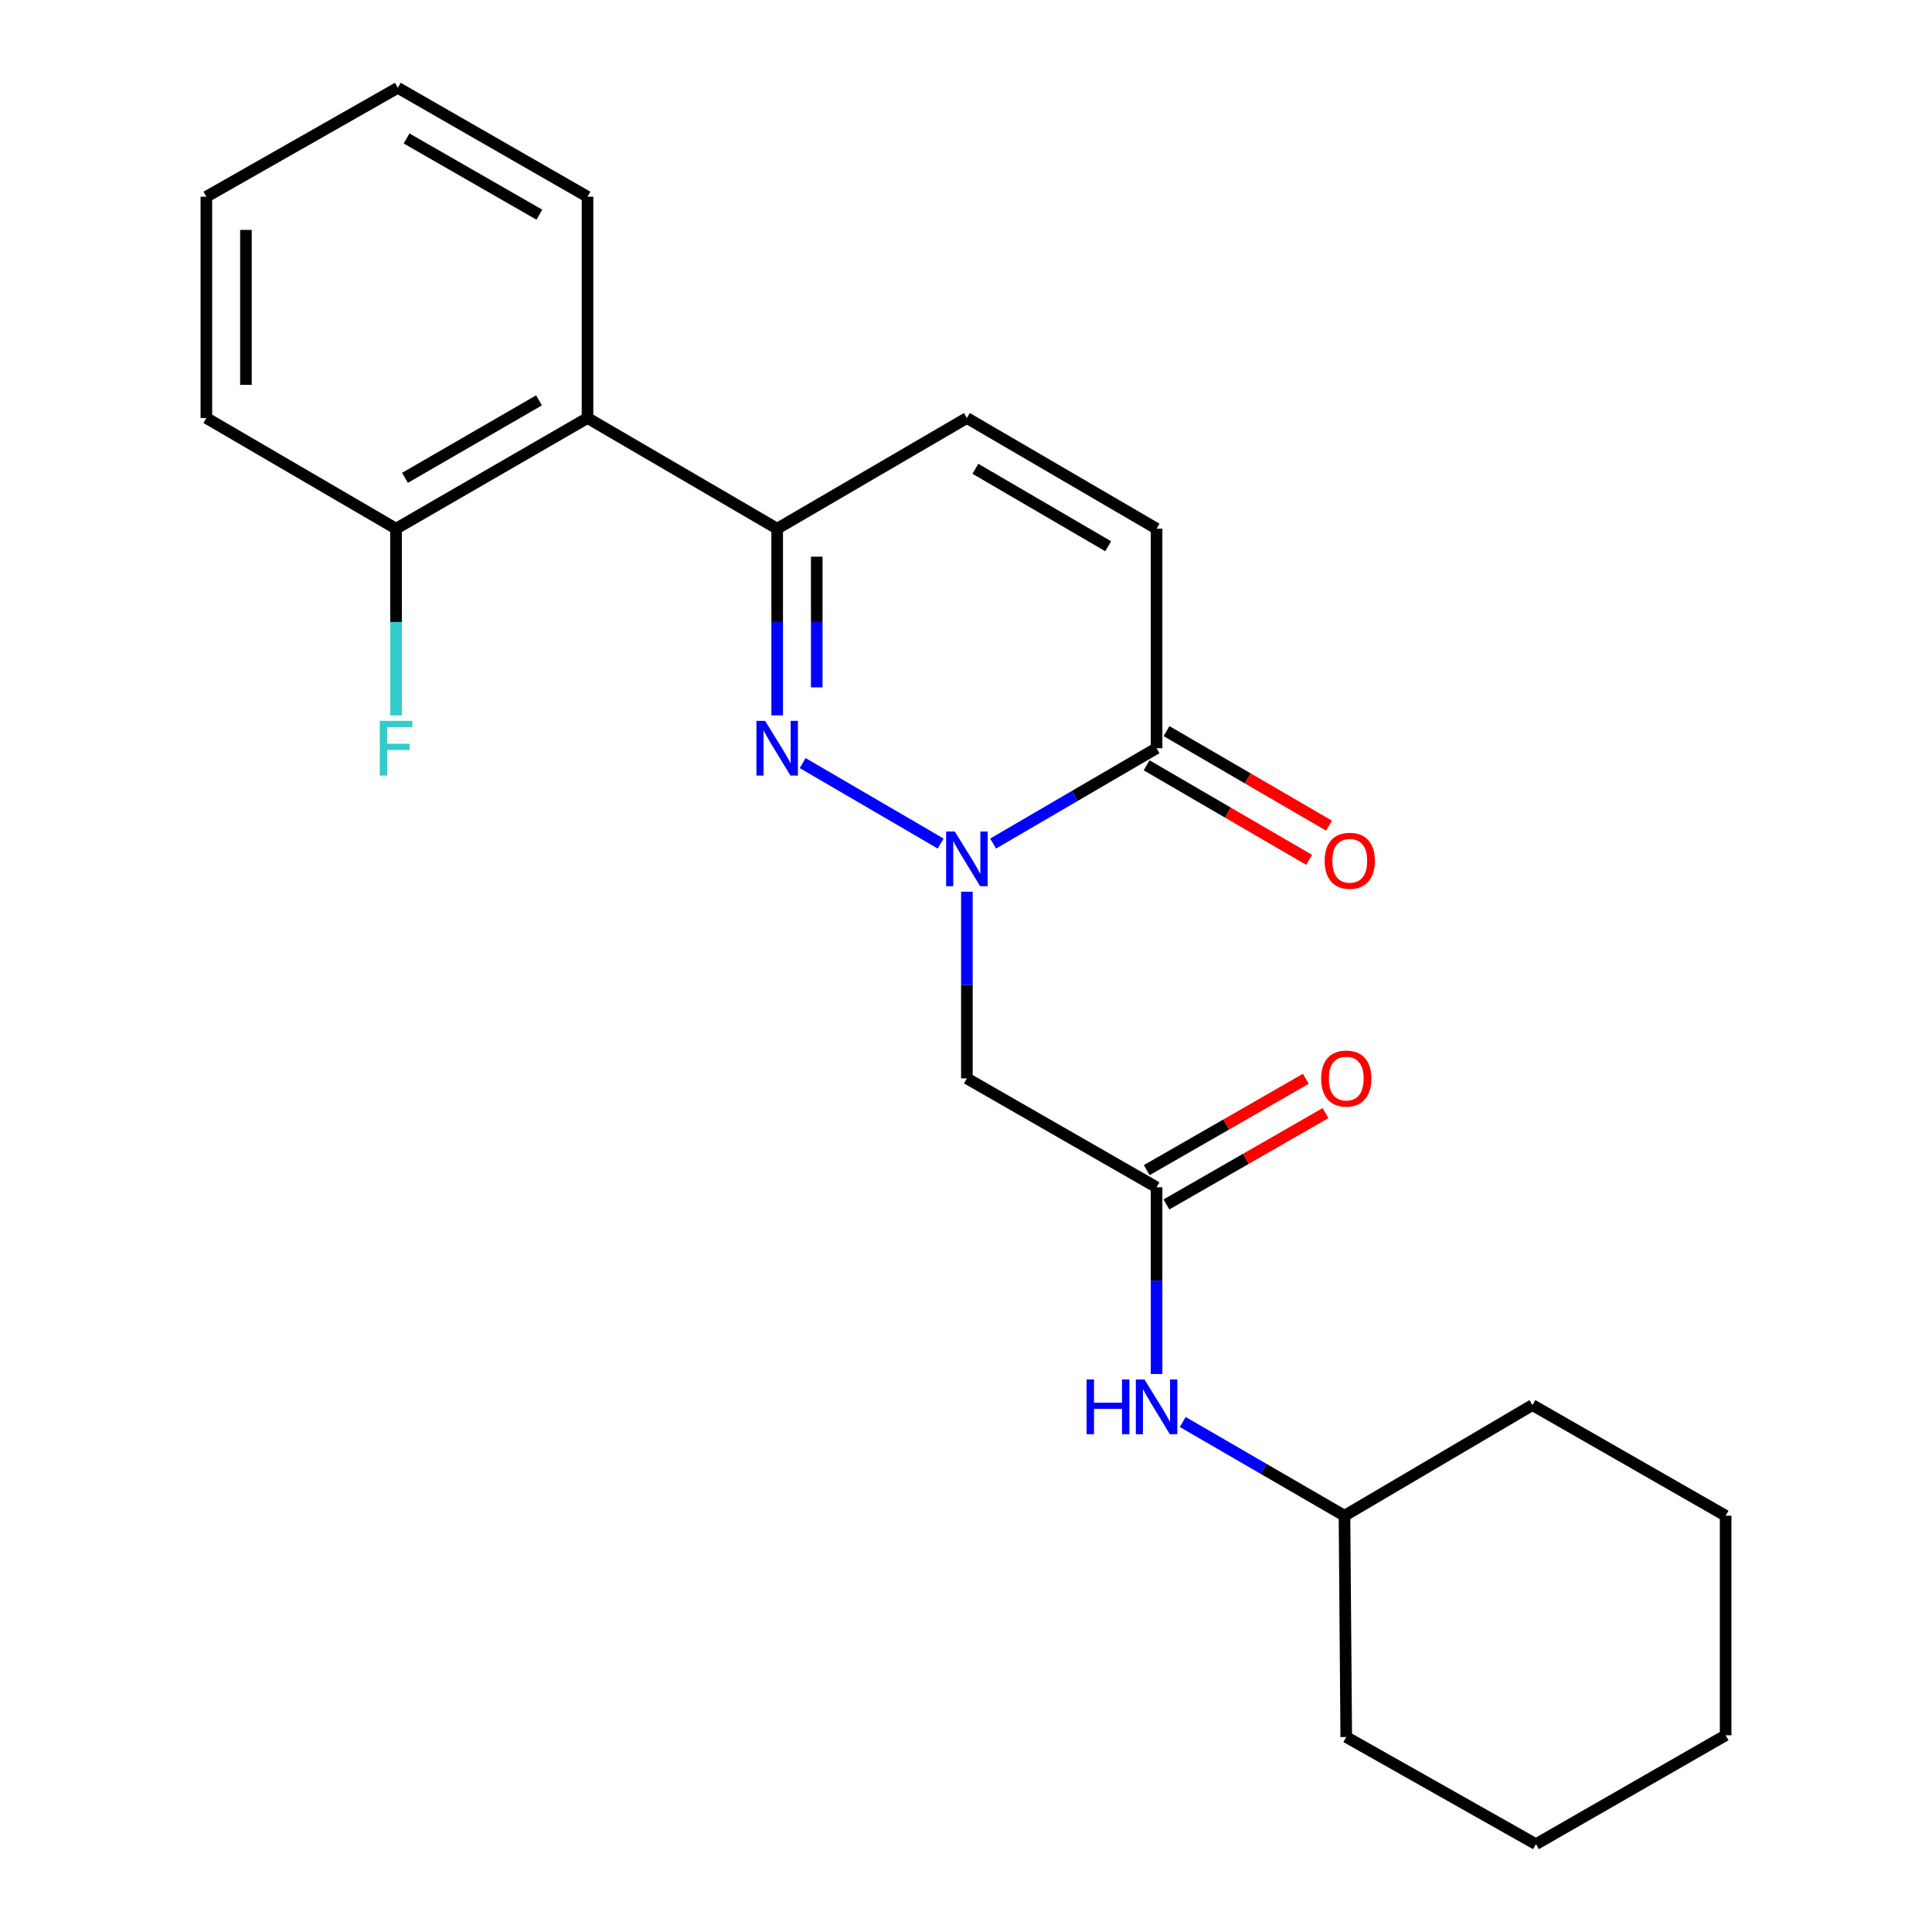 <?xml version='1.0' encoding='iso-8859-1'?>
<svg version='1.1' baseProfile='full'
              xmlns='http://www.w3.org/2000/svg'
                      xmlns:rdkit='http://www.rdkit.org/xml'
                      xmlns:xlink='http://www.w3.org/1999/xlink'
                  xml:space='preserve'
width='1000px' height='1000px' viewBox='0 0 1000 1000'>
<!-- END OF HEADER -->
<rect style='opacity:1.0;fill:#FFFFFF;stroke:none' width='1000' height='1000' x='0' y='0'> </rect>
<path class='bond-0' d='M 486.873,436.621 L 415.458,394.969' style='fill:none;fill-rule:evenodd;stroke:#0000FF;stroke-width:6px;stroke-linecap:butt;stroke-linejoin:miter;stroke-opacity:1' />
<path class='bond-1' d='M 514.037,436.621 L 556.338,411.949' style='fill:none;fill-rule:evenodd;stroke:#0000FF;stroke-width:6px;stroke-linecap:butt;stroke-linejoin:miter;stroke-opacity:1' />
<path class='bond-1' d='M 556.338,411.949 L 598.64,387.277' style='fill:none;fill-rule:evenodd;stroke:#000000;stroke-width:6px;stroke-linecap:butt;stroke-linejoin:miter;stroke-opacity:1' />
<path class='bond-2' d='M 500.455,461.543 L 500.455,509.86' style='fill:none;fill-rule:evenodd;stroke:#0000FF;stroke-width:6px;stroke-linecap:butt;stroke-linejoin:miter;stroke-opacity:1' />
<path class='bond-2' d='M 500.455,509.86 L 500.455,558.176' style='fill:none;fill-rule:evenodd;stroke:#000000;stroke-width:6px;stroke-linecap:butt;stroke-linejoin:miter;stroke-opacity:1' />
<path class='bond-3' d='M 402.27,370.276 L 402.27,321.959' style='fill:none;fill-rule:evenodd;stroke:#0000FF;stroke-width:6px;stroke-linecap:butt;stroke-linejoin:miter;stroke-opacity:1' />
<path class='bond-3' d='M 402.27,321.959 L 402.27,273.643' style='fill:none;fill-rule:evenodd;stroke:#000000;stroke-width:6px;stroke-linecap:butt;stroke-linejoin:miter;stroke-opacity:1' />
<path class='bond-3' d='M 422.746,355.781 L 422.746,321.959' style='fill:none;fill-rule:evenodd;stroke:#0000FF;stroke-width:6px;stroke-linecap:butt;stroke-linejoin:miter;stroke-opacity:1' />
<path class='bond-3' d='M 422.746,321.959 L 422.746,288.138' style='fill:none;fill-rule:evenodd;stroke:#000000;stroke-width:6px;stroke-linecap:butt;stroke-linejoin:miter;stroke-opacity:1' />
<path class='bond-4' d='M 402.27,273.643 L 304.096,216.366' style='fill:none;fill-rule:evenodd;stroke:#000000;stroke-width:6px;stroke-linecap:butt;stroke-linejoin:miter;stroke-opacity:1' />
<path class='bond-5' d='M 402.27,273.643 L 500.455,216.366' style='fill:none;fill-rule:evenodd;stroke:#000000;stroke-width:6px;stroke-linecap:butt;stroke-linejoin:miter;stroke-opacity:1' />
<path class='bond-6' d='M 598.64,387.277 L 598.64,273.643' style='fill:none;fill-rule:evenodd;stroke:#000000;stroke-width:6px;stroke-linecap:butt;stroke-linejoin:miter;stroke-opacity:1' />
<path class='bond-7' d='M 593.492,396.126 L 635.542,420.591' style='fill:none;fill-rule:evenodd;stroke:#000000;stroke-width:6px;stroke-linecap:butt;stroke-linejoin:miter;stroke-opacity:1' />
<path class='bond-7' d='M 635.542,420.591 L 677.593,445.056' style='fill:none;fill-rule:evenodd;stroke:#FF0000;stroke-width:6px;stroke-linecap:butt;stroke-linejoin:miter;stroke-opacity:1' />
<path class='bond-7' d='M 603.789,378.427 L 645.84,402.892' style='fill:none;fill-rule:evenodd;stroke:#000000;stroke-width:6px;stroke-linecap:butt;stroke-linejoin:miter;stroke-opacity:1' />
<path class='bond-7' d='M 645.84,402.892 L 687.89,427.357' style='fill:none;fill-rule:evenodd;stroke:#FF0000;stroke-width:6px;stroke-linecap:butt;stroke-linejoin:miter;stroke-opacity:1' />
<path class='bond-8' d='M 500.455,558.176 L 598.64,614.544' style='fill:none;fill-rule:evenodd;stroke:#000000;stroke-width:6px;stroke-linecap:butt;stroke-linejoin:miter;stroke-opacity:1' />
<path class='bond-9' d='M 304.096,216.366 L 205.001,273.643' style='fill:none;fill-rule:evenodd;stroke:#000000;stroke-width:6px;stroke-linecap:butt;stroke-linejoin:miter;stroke-opacity:1' />
<path class='bond-9' d='M 278.985,207.229 L 209.618,247.323' style='fill:none;fill-rule:evenodd;stroke:#000000;stroke-width:6px;stroke-linecap:butt;stroke-linejoin:miter;stroke-opacity:1' />
<path class='bond-10' d='M 304.096,216.366 L 304.096,101.822' style='fill:none;fill-rule:evenodd;stroke:#000000;stroke-width:6px;stroke-linecap:butt;stroke-linejoin:miter;stroke-opacity:1' />
<path class='bond-11' d='M 598.64,614.544 L 598.64,662.86' style='fill:none;fill-rule:evenodd;stroke:#000000;stroke-width:6px;stroke-linecap:butt;stroke-linejoin:miter;stroke-opacity:1' />
<path class='bond-11' d='M 598.64,662.86 L 598.64,711.176' style='fill:none;fill-rule:evenodd;stroke:#0000FF;stroke-width:6px;stroke-linecap:butt;stroke-linejoin:miter;stroke-opacity:1' />
<path class='bond-12' d='M 603.738,623.422 L 644.91,599.783' style='fill:none;fill-rule:evenodd;stroke:#000000;stroke-width:6px;stroke-linecap:butt;stroke-linejoin:miter;stroke-opacity:1' />
<path class='bond-12' d='M 644.91,599.783 L 686.082,576.144' style='fill:none;fill-rule:evenodd;stroke:#FF0000;stroke-width:6px;stroke-linecap:butt;stroke-linejoin:miter;stroke-opacity:1' />
<path class='bond-12' d='M 593.542,605.665 L 634.714,582.026' style='fill:none;fill-rule:evenodd;stroke:#000000;stroke-width:6px;stroke-linecap:butt;stroke-linejoin:miter;stroke-opacity:1' />
<path class='bond-12' d='M 634.714,582.026 L 675.886,558.386' style='fill:none;fill-rule:evenodd;stroke:#FF0000;stroke-width:6px;stroke-linecap:butt;stroke-linejoin:miter;stroke-opacity:1' />
<path class='bond-13' d='M 500.455,216.366 L 598.64,273.643' style='fill:none;fill-rule:evenodd;stroke:#000000;stroke-width:6px;stroke-linecap:butt;stroke-linejoin:miter;stroke-opacity:1' />
<path class='bond-13' d='M 504.865,242.644 L 573.594,282.738' style='fill:none;fill-rule:evenodd;stroke:#000000;stroke-width:6px;stroke-linecap:butt;stroke-linejoin:miter;stroke-opacity:1' />
<path class='bond-14' d='M 612.191,736.03 L 654.047,760.287' style='fill:none;fill-rule:evenodd;stroke:#0000FF;stroke-width:6px;stroke-linecap:butt;stroke-linejoin:miter;stroke-opacity:1' />
<path class='bond-14' d='M 654.047,760.287 L 695.904,784.545' style='fill:none;fill-rule:evenodd;stroke:#000000;stroke-width:6px;stroke-linecap:butt;stroke-linejoin:miter;stroke-opacity:1' />
<path class='bond-15' d='M 205.001,273.643 L 205.001,321.959' style='fill:none;fill-rule:evenodd;stroke:#000000;stroke-width:6px;stroke-linecap:butt;stroke-linejoin:miter;stroke-opacity:1' />
<path class='bond-15' d='M 205.001,321.959 L 205.001,370.276' style='fill:none;fill-rule:evenodd;stroke:#33CCCC;stroke-width:6px;stroke-linecap:butt;stroke-linejoin:miter;stroke-opacity:1' />
<path class='bond-16' d='M 205.001,273.643 L 106.816,216.366' style='fill:none;fill-rule:evenodd;stroke:#000000;stroke-width:6px;stroke-linecap:butt;stroke-linejoin:miter;stroke-opacity:1' />
<path class='bond-17' d='M 695.904,784.545 L 696.814,899.088' style='fill:none;fill-rule:evenodd;stroke:#000000;stroke-width:6px;stroke-linecap:butt;stroke-linejoin:miter;stroke-opacity:1' />
<path class='bond-18' d='M 695.904,784.545 L 793.179,727.267' style='fill:none;fill-rule:evenodd;stroke:#000000;stroke-width:6px;stroke-linecap:butt;stroke-linejoin:miter;stroke-opacity:1' />
<path class='bond-19' d='M 304.096,101.822 L 205.911,45.455' style='fill:none;fill-rule:evenodd;stroke:#000000;stroke-width:6px;stroke-linecap:butt;stroke-linejoin:miter;stroke-opacity:1' />
<path class='bond-19' d='M 279.174,111.125 L 210.444,71.668' style='fill:none;fill-rule:evenodd;stroke:#000000;stroke-width:6px;stroke-linecap:butt;stroke-linejoin:miter;stroke-opacity:1' />
<path class='bond-20' d='M 106.816,216.366 L 106.816,101.822' style='fill:none;fill-rule:evenodd;stroke:#000000;stroke-width:6px;stroke-linecap:butt;stroke-linejoin:miter;stroke-opacity:1' />
<path class='bond-20' d='M 127.293,199.184 L 127.293,119.003' style='fill:none;fill-rule:evenodd;stroke:#000000;stroke-width:6px;stroke-linecap:butt;stroke-linejoin:miter;stroke-opacity:1' />
<path class='bond-21' d='M 696.814,899.088 L 794.999,954.545' style='fill:none;fill-rule:evenodd;stroke:#000000;stroke-width:6px;stroke-linecap:butt;stroke-linejoin:miter;stroke-opacity:1' />
<path class='bond-22' d='M 793.179,727.267 L 893.184,784.545' style='fill:none;fill-rule:evenodd;stroke:#000000;stroke-width:6px;stroke-linecap:butt;stroke-linejoin:miter;stroke-opacity:1' />
<path class='bond-23' d='M 205.911,45.455 L 106.816,101.822' style='fill:none;fill-rule:evenodd;stroke:#000000;stroke-width:6px;stroke-linecap:butt;stroke-linejoin:miter;stroke-opacity:1' />
<path class='bond-24' d='M 893.184,784.545 L 893.184,898.178' style='fill:none;fill-rule:evenodd;stroke:#000000;stroke-width:6px;stroke-linecap:butt;stroke-linejoin:miter;stroke-opacity:1' />
<path class='bond-25' d='M 794.999,954.545 L 893.184,898.178' style='fill:none;fill-rule:evenodd;stroke:#000000;stroke-width:6px;stroke-linecap:butt;stroke-linejoin:miter;stroke-opacity:1' />
<path  class='atom-0' d='M 494.195 430.383
L 503.475 445.383
Q 504.395 446.863, 505.875 449.543
Q 507.355 452.223, 507.435 452.383
L 507.435 430.383
L 511.195 430.383
L 511.195 458.703
L 507.315 458.703
L 497.355 442.303
Q 496.195 440.383, 494.955 438.183
Q 493.755 435.983, 493.395 435.303
L 493.395 458.703
L 489.715 458.703
L 489.715 430.383
L 494.195 430.383
' fill='#0000FF'/>
<path  class='atom-1' d='M 396.01 373.117
L 405.29 388.117
Q 406.21 389.597, 407.69 392.277
Q 409.17 394.957, 409.25 395.117
L 409.25 373.117
L 413.01 373.117
L 413.01 401.437
L 409.13 401.437
L 399.17 385.037
Q 398.01 383.117, 396.77 380.917
Q 395.57 378.717, 395.21 378.037
L 395.21 401.437
L 391.53 401.437
L 391.53 373.117
L 396.01 373.117
' fill='#0000FF'/>
<path  class='atom-9' d='M 562.42 714.017
L 566.26 714.017
L 566.26 726.057
L 580.74 726.057
L 580.74 714.017
L 584.58 714.017
L 584.58 742.337
L 580.74 742.337
L 580.74 729.257
L 566.26 729.257
L 566.26 742.337
L 562.42 742.337
L 562.42 714.017
' fill='#0000FF'/>
<path  class='atom-9' d='M 592.38 714.017
L 601.66 729.017
Q 602.58 730.497, 604.06 733.177
Q 605.54 735.857, 605.62 736.017
L 605.62 714.017
L 609.38 714.017
L 609.38 742.337
L 605.5 742.337
L 595.54 725.937
Q 594.38 724.017, 593.14 721.817
Q 591.94 719.617, 591.58 718.937
L 591.58 742.337
L 587.9 742.337
L 587.9 714.017
L 592.38 714.017
' fill='#0000FF'/>
<path  class='atom-11' d='M 685.634 445.533
Q 685.634 438.733, 688.994 434.933
Q 692.354 431.133, 698.634 431.133
Q 704.914 431.133, 708.274 434.933
Q 711.634 438.733, 711.634 445.533
Q 711.634 452.413, 708.234 456.333
Q 704.834 460.213, 698.634 460.213
Q 692.394 460.213, 688.994 456.333
Q 685.634 452.453, 685.634 445.533
M 698.634 457.013
Q 702.954 457.013, 705.274 454.133
Q 707.634 451.213, 707.634 445.533
Q 707.634 439.973, 705.274 437.173
Q 702.954 434.333, 698.634 434.333
Q 694.314 434.333, 691.954 437.133
Q 689.634 439.933, 689.634 445.533
Q 689.634 451.253, 691.954 454.133
Q 694.314 457.013, 698.634 457.013
' fill='#FF0000'/>
<path  class='atom-12' d='M 683.814 558.256
Q 683.814 551.456, 687.174 547.656
Q 690.534 543.856, 696.814 543.856
Q 703.094 543.856, 706.454 547.656
Q 709.814 551.456, 709.814 558.256
Q 709.814 565.136, 706.414 569.056
Q 703.014 572.936, 696.814 572.936
Q 690.574 572.936, 687.174 569.056
Q 683.814 565.176, 683.814 558.256
M 696.814 569.736
Q 701.134 569.736, 703.454 566.856
Q 705.814 563.936, 705.814 558.256
Q 705.814 552.696, 703.454 549.896
Q 701.134 547.056, 696.814 547.056
Q 692.494 547.056, 690.134 549.856
Q 687.814 552.656, 687.814 558.256
Q 687.814 563.976, 690.134 566.856
Q 692.494 569.736, 696.814 569.736
' fill='#FF0000'/>
<path  class='atom-13' d='M 196.581 373.117
L 213.421 373.117
L 213.421 376.357
L 200.381 376.357
L 200.381 384.957
L 211.981 384.957
L 211.981 388.237
L 200.381 388.237
L 200.381 401.437
L 196.581 401.437
L 196.581 373.117
' fill='#33CCCC'/>
</svg>
